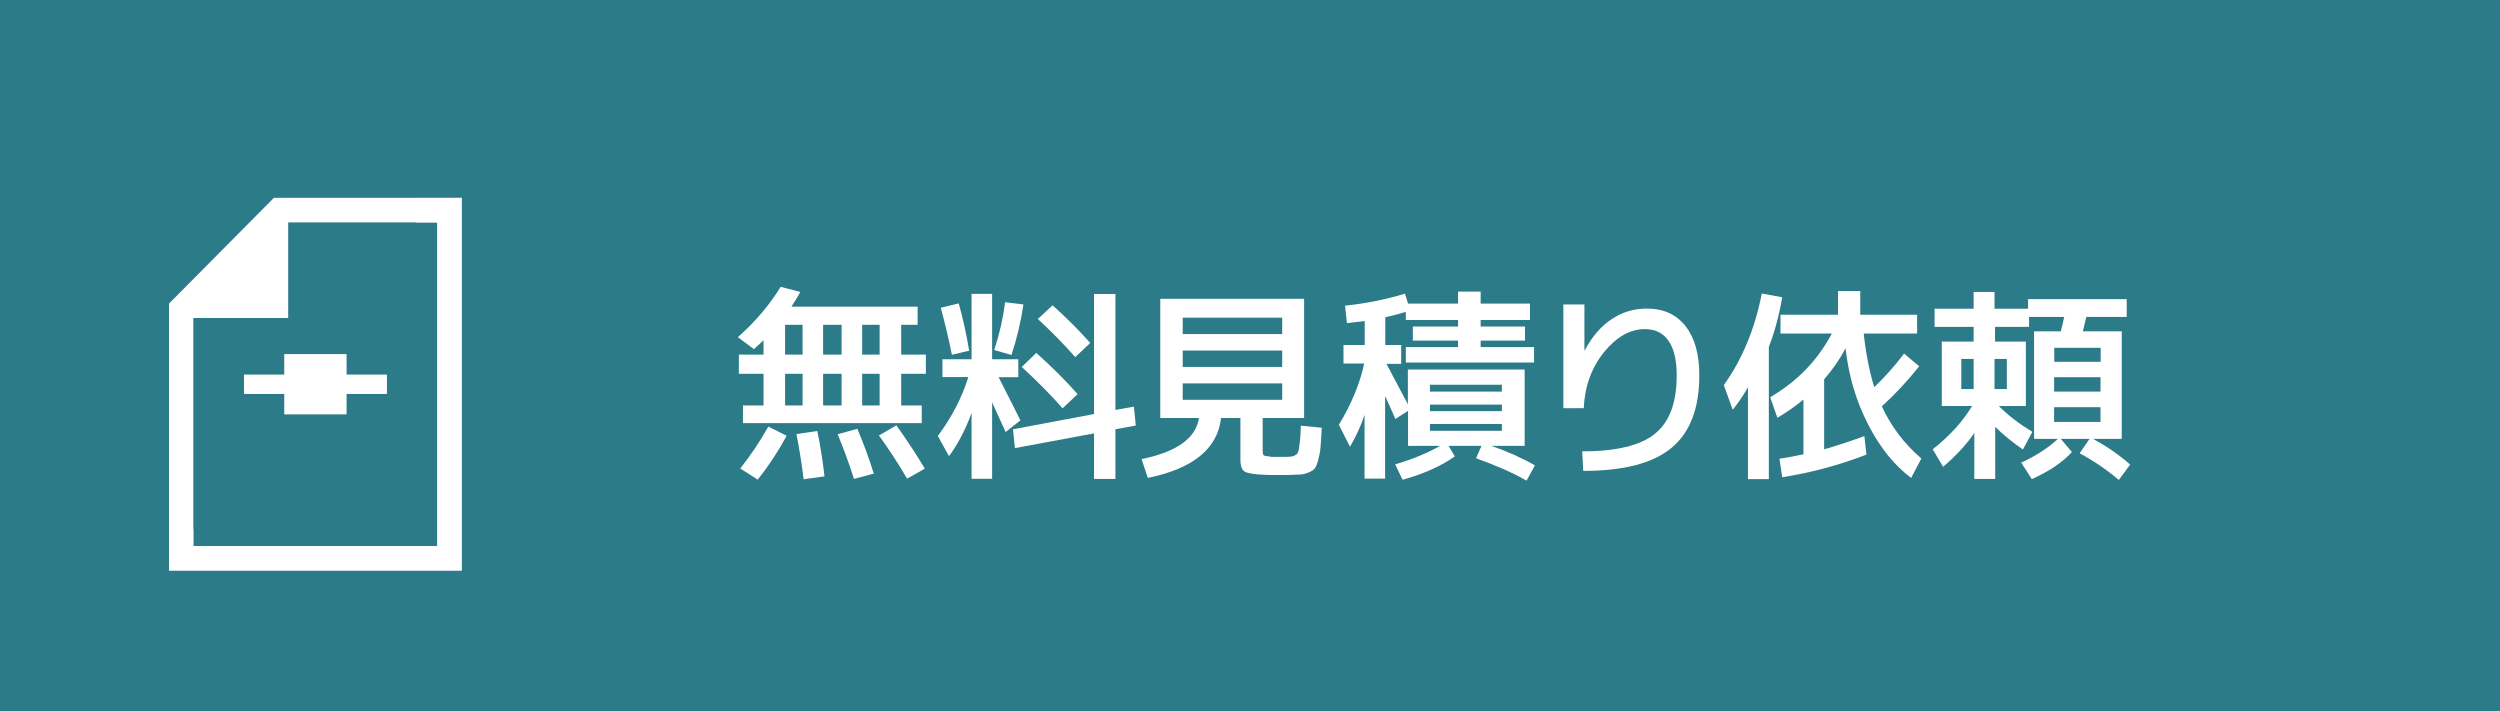 <?xml version="1.0" encoding="UTF-8"?>
<svg id="_レイヤー_2" data-name="レイヤー 2" xmlns="http://www.w3.org/2000/svg" viewBox="0 0 146 41.55">
  <defs>
    <style>
      .cls-1 {
        fill: #fff;
      }

      .cls-2 {
        fill: #2c7b88;
      }
    </style>
  </defs>
  <g id="_レイヤー_1-2" data-name="レイヤー 1">
    <g>
      <rect class="cls-2" width="146" height="41.55"/>
      <g>
        <path class="cls-1" d="M52.63,20.71h1.44v1.12h-1.44v1.85h1.2v1.03h-10.44v-1.03h1.2v-1.85h-1.44v-1.12h1.44v-.84c-.12.12-.31.29-.56.52l-.94-.7c1.02-.9,1.85-1.88,2.5-2.94l1.15.3c-.18.32-.35.61-.52.86h7.37v1.06h-.96v1.74ZM43.23,27.36c.58-.73,1.13-1.54,1.64-2.45l1.07.54c-.49.91-1.05,1.76-1.69,2.56l-1.02-.65ZM45.85,18.97v1.74h1.02v-1.74h-1.02ZM46.87,21.83h-1.02v1.85h1.02v-1.85ZM46.93,27.99c-.1-.86-.24-1.74-.42-2.64l1.22-.18c.18.86.32,1.74.42,2.65l-1.22.17ZM48.07,20.71h1.08v-1.74h-1.08v1.74ZM48.07,21.83v1.85h1.08v-1.85h-1.08ZM49.87,27.96c-.28-.88-.6-1.75-.95-2.6l1.15-.32c.38.9.7,1.78.96,2.62l-1.16.31ZM50.35,20.71h1.02v-1.74h-1.02v1.74ZM50.35,21.83v1.85h1.02v-1.85h-1.02ZM52.97,27.95c-.49-.85-1.04-1.69-1.64-2.52l1.02-.59c.64.9,1.19,1.74,1.66,2.53l-1.03.58Z"/>
        <path class="cls-1" d="M59.47,20.99v1.04h-1.15c.7,1.38,1.13,2.22,1.27,2.52l-.86.68-.79-1.73v4.46h-1.2v-3.84c-.36.98-.8,1.82-1.32,2.52l-.65-1.18c.82-1.1,1.41-2.25,1.78-3.44h-1.51v-1.04h1.7v-3.82h1.2v3.82h1.54ZM54.95,17.97l1.04-.25c.23.82.44,1.74.61,2.76l-1.01.24c-.18-.91-.4-1.83-.65-2.75ZM58.06,20.45c.31-.94.52-1.88.64-2.8l1.07.13c-.15,1-.38,1.98-.7,2.95l-1.01-.29ZM63.89,25.31l-4.62.86-.11-1.1,4.73-.89v-7.01h1.25v6.77l1.08-.19.11,1.1-1.19.22v2.9h-1.25v-2.66ZM62.06,23.85c-.68-.78-1.48-1.58-2.39-2.42l.85-.82c.98.88,1.78,1.68,2.41,2.41l-.88.83ZM62.79,20.85c-.69-.78-1.42-1.52-2.18-2.22l.86-.8c.83.74,1.56,1.48,2.2,2.2l-.88.83Z"/>
        <path class="cls-1" d="M74.2,26.68h.98c.15,0,.26-.02.33-.04.07-.02.14-.05.2-.1.07-.05.11-.15.14-.3.02-.15.05-.32.07-.52.02-.19.04-.48.05-.86l1.22.12c-.02.49-.05.86-.07,1.12-.02.26-.07.51-.13.74-.06.24-.13.4-.19.49-.06.09-.18.18-.35.25s-.33.12-.5.13-.41.02-.74.03c-.07,0-.18,0-.32,0-.14,0-.26,0-.34,0-.28,0-.49,0-.64-.01-.65-.02-1.05-.09-1.22-.19-.16-.1-.25-.33-.25-.69v-2.44h-1.13c-.2,1.79-1.63,2.96-4.28,3.5l-.36-1.1c2.06-.42,3.17-1.22,3.35-2.4h-2.26v-6.96h8.4v6.96h-2.42v1.84c0,.19.02.31.06.34s.17.06.38.07ZM69.07,19.51h5.81v-.96h-5.81v.96ZM69.07,20.47v.96h5.81v-.96h-5.81ZM69.07,22.39v.96h5.81v-.96h-5.81Z"/>
        <path class="cls-1" d="M81.83,20.17v1.08h-.86c.26.5.68,1.28,1.25,2.36v-2.03h6.82v4.46h-1.94c.97.34,1.82.72,2.54,1.14l-.49.89c-.78-.45-1.76-.88-2.95-1.31l.32-.72h-1.92l.36.61c-.79.57-1.81,1.02-3.05,1.37l-.43-.9c.98-.29,1.86-.65,2.62-1.08h-1.87v-2.05l-.74.48c-.07-.17-.18-.41-.32-.73-.14-.32-.24-.52-.28-.61v4.82h-1.2v-3.72c-.22.66-.51,1.28-.85,1.86l-.65-1.28c.74-1.23,1.23-2.42,1.48-3.58h-1.21v-1.08h1.24v-1.4c-.24.03-.59.07-1.04.12l-.11-1.02c1.18-.12,2.34-.35,3.5-.7l.18.58h2.92v-.7h1.32v.7h2.88v.96h-2.88v.38h2.59v.82h-2.59v.38h3.12v.9h-7.49v-.9h3.05v-.38h-2.64v-.82h2.64v-.38h-3.05v-.48c-.34.11-.74.22-1.2.32v1.62h.96ZM83.51,22.87h4.2v-.4h-4.2v.4ZM83.51,23.63v.38h4.2v-.38h-4.2ZM83.51,24.76v.4h4.2v-.4h-4.2Z"/>
        <path class="cls-1" d="M92.53,17.77v2.69h.02c.42-.8.95-1.41,1.57-1.82.62-.42,1.31-.62,2.06-.62.96,0,1.71.34,2.25,1.02.54.68.81,1.64.81,2.88,0,1.93-.54,3.34-1.63,4.24-1.09.9-2.8,1.34-5.15,1.34l-.06-1.14c1.98,0,3.4-.34,4.25-1.03.85-.69,1.27-1.82,1.27-3.41,0-.89-.16-1.56-.48-2.02-.32-.46-.78-.68-1.38-.68-.86,0-1.65.45-2.38,1.34-.73.9-1.13,1.99-1.19,3.28h-1.19v-6.06h1.22Z"/>
        <path class="cls-1" d="M103.3,20.25v7.73h-1.22v-5.36c-.31.54-.61.97-.89,1.31l-.52-1.44c1.07-1.49,1.81-3.27,2.22-5.35l1.19.22c-.18,1.06-.44,2.03-.78,2.9ZM112.21,26.77l-.6,1.14c-.98-.73-1.82-1.77-2.52-3.14-.7-1.36-1.13-2.84-1.31-4.43-.34.65-.76,1.25-1.25,1.81v4.09c.7-.2,1.49-.46,2.35-.77l.12,1.08c-1.61.62-3.25,1.06-4.92,1.32l-.16-1.08c.52-.08.99-.17,1.4-.26v-3.2c-.43.37-.94.72-1.52,1.07l-.42-1.2c.82-.49,1.51-1.03,2.09-1.63.58-.6,1.08-1.29,1.51-2.09h-3v-1.1h3.36v-1.38h1.3v1.38h3.32v1.1h-3.12c.14,1.25.35,2.29.62,3.13.62-.6,1.2-1.25,1.74-1.96l.88.74c-.69.87-1.42,1.65-2.18,2.34.54,1.17,1.3,2.18,2.3,3.04Z"/>
        <path class="cls-1" d="M115.13,23.71h-1.73v-3.76h1.86v-.86h-2.28v-1.06h2.28v-.98h1.22v.98h1.96v-.56h5.76v1.04h-2.36c-.04.19-.11.47-.2.84h2.27v6.28h-1.67c.82.45,1.54.95,2.16,1.5l-.66.9c-.68-.58-1.44-1.1-2.29-1.56l.58-.84h-1.68l.65.77c-.55.6-1.33,1.13-2.34,1.58l-.62-.96c.88-.41,1.59-.87,2.14-1.39h-1.39v-6.28h1.56c.1-.37.16-.65.2-.84h-2.05v.58h-1.99v.86h1.8v3.76h-1.58c.52.53,1.17,1.03,1.96,1.51l-.55,1.03c-.6-.41-1.14-.85-1.62-1.32v3.04h-1.22v-2.68c-.46.67-1.07,1.33-1.82,1.97l-.61-1.02c1-.79,1.77-1.64,2.3-2.53ZM114.54,22.72h.72v-1.76h-.72v1.76ZM117.2,22.72v-1.76h-.72v1.76h.72ZM122.68,21.13v-.82h-2.71v.82h2.71ZM119.96,22.87h2.71v-.84h-2.71v.84ZM119.96,24.64h2.71v-.86h-2.71v.86Z"/>
      </g>
      <g>
        <path class="cls-1" d="M11.29,31.89h14.25V12.99h-8.71v5.58h-5.54v13.32ZM9.87,33.32v-15.59l6.13-6.18h10.96v21.76H9.87Z"/>
        <rect class="cls-1" x="14.26" y="21.89" width="8.32" height="1.1"/>
        <rect class="cls-1" x="14.26" y="21.89" width="8.32" height="1.1"/>
        <rect class="cls-1" x="14.26" y="21.89" width="8.32" height="1.1"/>
        <rect class="cls-1" x="16.6" y="20.68" width="3.64" height="3.52"/>
        <polygon class="cls-1" points="9.87 33.32 9.87 30.88 11.29 30.88 11.29 31.89 25.54 31.89 25.54 12.99 24.3 12.99 24.3 11.56 26.96 11.56 26.96 33.32 9.87 33.32"/>
      </g>
    </g>
  </g>
</svg>